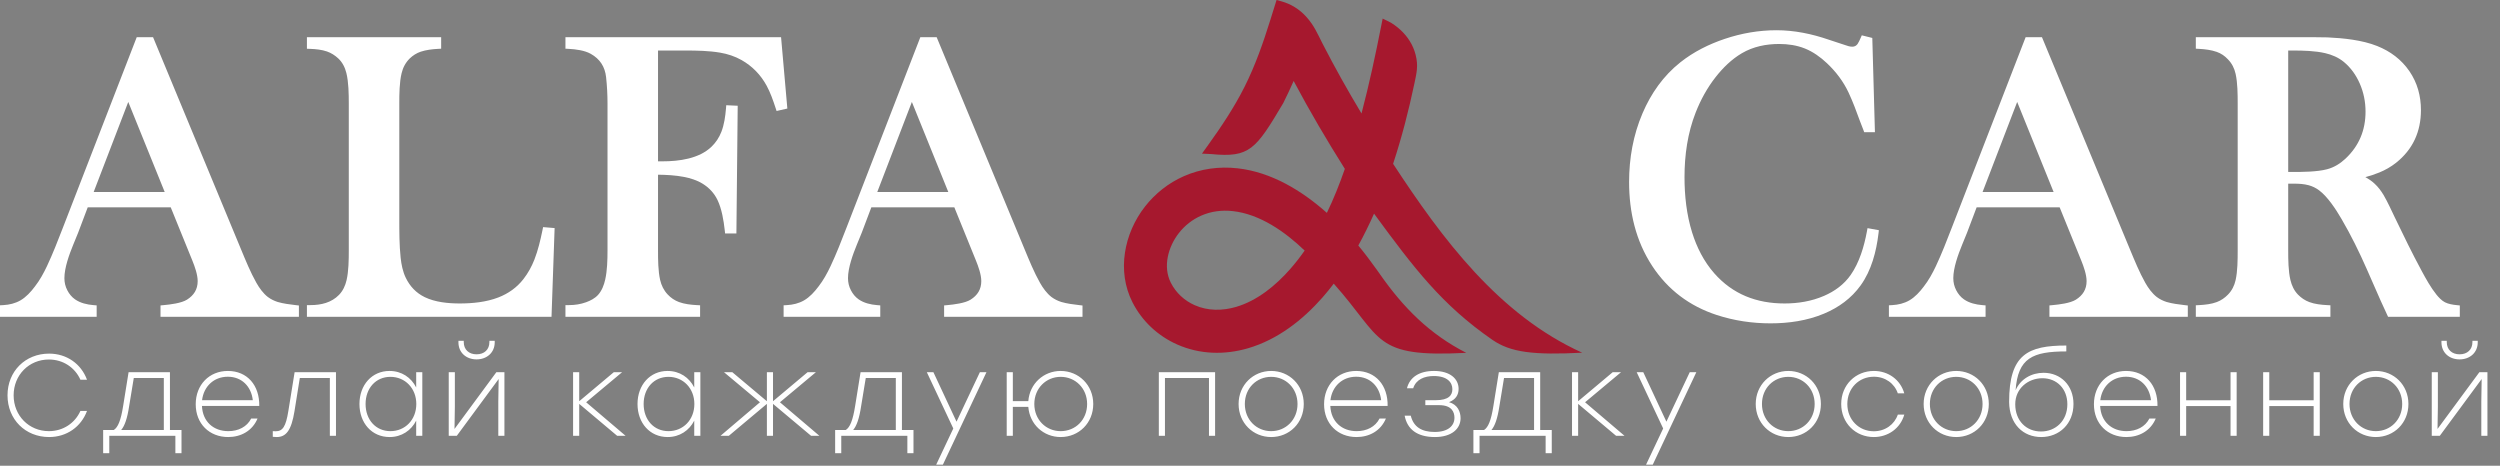 <?xml version="1.0" encoding="UTF-8"?> <svg xmlns="http://www.w3.org/2000/svg" width="1825" height="340" viewBox="0 0 1825 340" fill="none"><rect x="0" y="0" width="1825" height="340" fill="#808080" stroke="none"/> <path d="M1155 257.465C1119.36 259.317 1102.71 257.254 1089.41 248.062C1052.67 222.674 1032.12 195.63 1003.05 155.955C999.547 163.863 995.738 171.643 991.567 179.217C996.336 184.944 1000.83 191.011 1005.16 197.047L1006.29 198.635L1007.37 200.163C1024.46 224.631 1043.57 243.889 1070.37 257.573C1001.81 261.09 1009.94 247.765 973.644 207.066C971.062 210.469 968.373 213.787 965.552 216.998C950.982 233.621 932.681 247.87 911.226 254.183C893.988 259.251 875.774 258.789 859.257 251.437C845.163 245.159 833.599 234.327 826.642 220.551C815.191 197.864 820.543 170.397 835.808 150.831C843.292 141.24 853.005 133.574 864.139 128.65C876.536 123.169 889.934 121.367 903.379 122.857C928.019 125.585 950.338 139.134 968.619 155.396C973.664 145.004 977.943 134.177 981.736 123.284C968.552 102.345 955.987 80.968 944.367 59.114C941.99 64.494 939.49 69.819 936.863 75.083L936.807 75.205L936.735 75.321C916.716 109.087 912.289 115.235 884.214 112.473L877.435 112.146L881.397 106.632C891.355 92.788 900.838 78.68 908.506 63.413C916.41 47.688 922.166 31.162 927.395 14.389L931.889 8.8907e-05L935.324 0.943C942.389 2.878 948.692 6.815 953.589 12.259C959.479 18.801 961.733 24.588 965.644 32.202C974.472 49.395 983.955 66.269 993.903 82.849C999.506 61.52 1004.17 39.884 1008.41 18.264L1009.34 13.571L1013.64 15.654C1016.52 17.044 1019.68 19.424 1022.02 21.543C1027.53 26.531 1031.6 32.799 1033.42 40.046C1035.45 48.084 1034.16 53.161 1032.51 60.957C1028.35 80.735 1023.28 100.382 1016.96 119.586C1052.76 174.273 1094.15 229.926 1155 257.465ZM952.403 182.923C938.202 169.267 919.829 156.313 899.933 154.11C892.025 153.234 884.122 154.206 876.822 157.435C870.432 160.261 864.849 164.65 860.555 170.157C852.79 180.106 848.741 194.588 854.702 206.395C858.398 213.712 864.573 219.423 872.052 222.753C881.668 227.037 892.378 226.969 902.362 224.031C917.928 219.453 931.398 208.322 941.929 196.313C945.661 192.051 949.147 187.564 952.403 182.923Z" fill="#A6182E"></path> <path fill-rule="evenodd" clip-rule="evenodd" d="M124.642 151.369H64.036L57.049 169.858L53.373 178.85C50.541 185.779 47.011 195.476 47.011 203.048C47.011 206.201 47.694 209.121 49.147 211.918C50.515 214.55 52.337 216.825 54.779 218.526C58.664 221.234 63.493 222.344 68.15 222.734L70.564 222.933V231.274H0V222.871L2.482 222.728C6.855 222.476 11.067 221.485 14.889 219.297C19.034 216.921 22.587 213.011 25.46 209.169C28.985 204.689 31.86 199.41 34.291 194.268C38.564 185.218 42.276 175.601 45.893 166.267L99.815 27.138H111.728L175.91 181.911C179.241 189.95 182.869 198.847 187.149 206.421C189.311 210.253 192.099 214.151 195.572 216.835C197.752 218.458 200.204 219.642 202.74 220.445C206.828 221.649 211.639 222.252 215.866 222.742L218.199 223.013V231.274H117.172V222.955L119.568 222.734C124.287 222.3 132.406 221.33 136.494 218.758C141.534 215.581 144.303 211.245 144.303 205.233C144.303 200.496 142.185 194.561 140.421 190.224L124.642 151.369ZM224.051 231.274V222.724H226.685C234.397 222.724 241.994 220.936 247.501 215.229C250.368 212.26 252.066 208.53 252.99 204.54C254.508 198 254.612 189.717 254.612 183.022V75.487C254.612 68.649 254.5 59.969 252.853 53.311C251.834 49.203 249.989 45.483 246.862 42.588C244.471 40.375 241.76 38.654 238.685 37.574C234.958 36.267 230.509 35.833 226.585 35.683L224.051 35.589V27.138H322.045V35.541L319.559 35.683C315.477 35.91 311.024 36.428 307.13 37.735C304.089 38.758 301.433 40.473 299.148 42.632C296.081 45.651 294.154 49.311 293.154 53.493C291.568 60.1 291.486 68.707 291.486 75.487V159.566C291.486 168.905 291.476 178.872 292.467 188.159C292.984 193.038 294.04 198.299 296.193 202.743C299.246 209.047 303.747 213.853 310.077 216.925C317.688 220.617 327.213 221.531 335.562 221.531C344.919 221.531 354.992 220.537 363.778 217.138C371.069 214.319 377.275 209.935 382.082 203.763C385.452 199.436 388.112 194.625 390.105 189.519C392.753 182.732 394.54 175.209 395.99 168.087L396.455 165.79L404.87 166.489L402.605 231.274H224.051ZM480.359 127.532V182.971C480.359 189.573 480.422 197.85 481.882 204.302C482.793 208.326 484.556 211.946 487.394 214.954C489.746 217.454 492.462 219.309 495.684 220.503C499.642 221.971 504.381 222.502 508.573 222.728L511.068 222.859V231.274H412.776V222.724H415.41C419.659 222.724 423.833 222.088 427.832 220.643C431.017 219.495 434.26 217.821 436.569 215.285C439.372 212.206 440.916 208.074 441.809 204.065C443.282 197.445 443.484 189.685 443.484 182.921V75.487C443.484 69.107 443.136 62.733 442.457 56.391C441.633 48.718 437.962 43.041 431.219 39.279C426.696 36.751 420.36 35.958 415.268 35.683L412.776 35.547V27.138H570.178L574.764 79.237L566.901 81.022L566.155 78.746C564.412 73.432 562.331 67.457 559.637 62.541C555.271 54.557 549.239 48.327 541.326 43.84C536.475 41.094 531.158 39.369 525.678 38.43C517.575 37.041 508.588 36.879 500.383 36.879H480.359V117.775H483.585C495.701 117.775 510.352 115.872 519.467 107.038C522.636 103.966 524.993 100.348 526.603 96.238C528.633 91.056 529.502 84.868 529.957 79.347L530.161 76.815L538.524 77.196L537.574 170.449H529.328L529.067 168.105C528.29 161.036 526.895 152.511 523.797 146.045C521.379 141.001 517.703 137.077 512.954 134.127C508.849 131.573 504.05 130.078 499.331 129.157C493.229 127.969 486.655 127.603 480.359 127.532ZM696.671 151.369H636.067L629.079 169.858L625.404 178.85C622.572 185.779 619.039 195.476 619.039 203.048C619.039 206.201 619.724 209.121 621.176 211.918C622.546 214.55 624.366 216.825 626.809 218.526C630.695 221.234 635.526 222.344 640.177 222.734L642.595 222.933V231.274H572.034V222.871L574.513 222.728C578.889 222.476 583.096 221.485 586.92 219.297C591.066 216.921 594.619 213.011 597.492 209.169C601.014 204.689 603.892 199.41 606.32 194.268C610.594 185.218 614.305 175.601 617.925 166.267L671.847 27.138H683.758L747.939 181.911C751.272 189.95 754.897 198.847 759.181 206.421C761.343 210.253 764.129 214.151 767.6 216.835C769.783 218.458 772.237 219.642 774.773 220.445C778.862 221.649 783.673 222.252 787.895 222.742L790.226 223.013V231.274H689.202V222.955L691.6 222.734C696.318 222.3 704.436 221.33 708.525 218.758C713.566 215.581 716.337 211.245 716.337 205.233C716.337 200.496 714.215 194.561 712.452 190.224L696.671 151.369ZM120.223 140.136L93.632 74.418L68.385 140.136H120.223ZM692.254 140.136L665.666 74.418L640.418 140.136H692.254Z" fill="white"></path> <path fill-rule="evenodd" clip-rule="evenodd" d="M1366.78 27.701L1368.7 96.507H1360.88L1360.24 94.786C1359.46 92.669 1358.66 90.555 1357.75 88.358C1355.26 81.485 1352.63 74.384 1349.54 67.756C1345.69 59.499 1340.25 52.336 1333.63 46.1C1328.93 41.683 1323.57 37.805 1317.56 35.398C1311.59 33.014 1305.2 32.106 1298.81 32.106C1289.26 32.106 1279.87 33.977 1271.57 38.853C1264.11 43.232 1257.8 49.428 1252.48 56.196C1246.27 64.088 1241.47 72.876 1237.81 82.213C1231.94 97.194 1229.69 113.279 1229.69 129.304C1229.69 142.865 1231.19 156.68 1235.23 169.664C1238.63 180.572 1243.78 190.798 1251.34 199.419C1264.89 214.851 1282.34 221.531 1302.73 221.531C1312.64 221.531 1322.43 219.933 1331.55 215.981C1339.34 212.611 1346.12 207.694 1351.01 200.693C1357.36 191.602 1360.8 179.915 1362.81 169.122L1363.29 166.54L1371.58 168.052L1371.29 170.512C1369.72 183.664 1366.13 197.417 1358.29 208.311C1351.46 217.815 1342.23 224.482 1331.48 228.981C1319.17 234.127 1305.77 236.044 1292.49 236.044C1279.13 236.044 1265.93 234.105 1253.22 229.95C1233.39 223.466 1217.57 211.592 1206.12 194.158C1194.03 175.746 1189.24 154.681 1189.24 132.831C1189.24 115.556 1192.23 98.62 1199.04 82.701C1205.26 68.164 1214.22 55.37 1226.66 45.497C1236.32 37.825 1247.44 32.285 1259.11 28.365C1271.33 24.262 1283.98 22.067 1296.87 22.067C1309.88 22.067 1322.74 24.743 1334.96 28.958L1347 32.924C1348.59 33.532 1350.47 34.092 1352.18 34.092C1353.84 34.092 1355.03 33.411 1356 32.16C1356.86 30.93 1357.61 29.182 1358.22 27.806L1359.11 25.784L1366.78 27.701ZM1503.55 151.368H1442.94L1435.95 169.858L1432.28 178.849C1429.45 185.778 1425.91 195.475 1425.91 203.047C1425.91 206.201 1426.6 209.12 1428.05 211.918C1429.42 214.55 1431.24 216.824 1433.68 218.526C1437.56 221.233 1442.4 222.344 1447.05 222.733L1449.47 222.933V231.274H1378.9V222.871L1381.39 222.727C1385.76 222.475 1389.97 221.485 1393.8 219.296C1397.94 216.92 1401.49 213.01 1404.37 209.168C1407.89 204.689 1410.77 199.409 1413.2 194.268C1417.47 185.217 1421.18 175.6 1424.79 166.267L1478.72 27.137H1490.63L1554.81 181.911C1558.15 189.95 1561.77 198.846 1566.05 206.42C1568.22 210.252 1571 214.15 1574.48 216.834C1576.65 218.458 1579.11 219.642 1581.64 220.445C1585.73 221.649 1590.54 222.252 1594.77 222.741L1597.1 223.013V231.274H1496.08V222.955L1498.47 222.733C1503.19 222.3 1511.31 221.329 1515.4 218.757C1520.44 215.58 1523.21 211.245 1523.21 205.232C1523.21 200.496 1521.09 194.561 1519.33 190.223L1503.55 151.368ZM1670.39 134.075V182.971C1670.39 189.586 1670.47 197.97 1672.01 204.424C1672.96 208.412 1674.66 212.11 1677.54 215.071C1679.9 217.487 1682.63 219.314 1685.78 220.508C1689.73 222.004 1694.52 222.509 1698.7 222.727L1701.2 222.857V231.274H1602.95V222.859L1605.45 222.727C1609.59 222.507 1614.36 221.998 1618.26 220.508C1621.39 219.316 1624.08 217.467 1626.41 215.071C1629.31 212.104 1631.09 208.541 1631.99 204.507C1633.46 197.964 1633.51 189.612 1633.51 182.921V75.486C1633.51 68.796 1633.46 60.445 1631.99 53.9C1631.09 49.876 1629.32 46.294 1626.37 43.292C1624.07 40.822 1621.4 38.999 1618.22 37.871C1614.26 36.461 1609.64 35.91 1605.45 35.682L1602.95 35.546V27.137H1675.81C1683.53 27.137 1691.32 27.08 1699.09 27.289C1710.77 27.828 1724.38 29.218 1735.32 33.585C1744.94 37.421 1753.01 43.42 1758.88 51.984C1764.69 60.471 1767.29 70.097 1767.29 80.358C1767.29 96.044 1761.43 109.058 1749.1 118.846C1745.39 121.788 1741.26 124.127 1736.88 125.926C1733.64 127.265 1730.19 128.36 1726.71 129.294C1729.18 130.678 1731.53 132.26 1733.43 134.065C1736.03 136.429 1738.16 139.305 1740 142.342C1743 147.518 1745.65 153.371 1748.24 158.77C1754.51 171.806 1760.9 184.942 1767.77 197.672C1770.86 203.411 1774.52 210.025 1778.63 215.107C1780.29 217.158 1782.45 219.458 1784.84 220.674C1787.3 221.934 1790.56 222.463 1793.29 222.735L1795.66 222.973V231.274H1743.29L1742.58 229.734C1741.04 226.367 1739.54 222.929 1737.89 219.512L1727.71 196.356C1722.23 183.903 1716.19 171.601 1709.31 159.853C1705.31 153.021 1699.34 143.71 1692.92 138.919C1690.64 137.222 1688.09 135.972 1685.35 135.223C1682.03 134.319 1678.34 134.075 1674.91 134.075H1670.39ZM1499.13 140.136L1472.54 74.418L1447.29 140.136H1499.13ZM1670.39 125.526H1673.32C1680.86 125.526 1691.38 125.489 1698.69 123.573C1703.88 122.215 1708.38 119.418 1712.26 115.759C1722.12 106.464 1726.84 95.022 1726.84 81.501C1726.84 74.344 1725.47 67.447 1722.59 60.899C1719.9 54.804 1716.12 49.413 1710.96 45.175C1706.99 41.926 1702.33 39.951 1697.37 38.799C1690.05 37.096 1681.26 36.878 1673.77 36.878H1670.39V125.526Z" fill="white"></path> <path d="M35.848 319.04C48.669 319.04 59.213 311.618 63.515 299.977H58.707C54.742 308.834 46.139 314.739 35.679 314.739C21.172 314.739 9.953 303.436 9.953 288.59C9.953 273.745 21.172 262.442 35.679 262.442C46.139 262.442 54.742 268.347 58.707 277.203H63.515C59.213 265.563 48.669 258.141 35.848 258.141C18.472 258.141 5.483 271.046 5.483 288.59C5.483 306.135 18.472 319.04 35.848 319.04ZM124.061 313.895V271.721H93.864L89.899 296.35C88.212 306.978 86.104 311.955 83.067 313.895H75.307V330.849H79.777V318.112H119.59H128.025V330.849H132.495V313.895H124.061ZM88.465 313.895C90.996 310.943 92.936 305.46 94.285 296.435L97.659 275.938H119.59V313.895H88.465ZM166.32 270.793C152.74 270.793 142.871 280.915 142.871 295.085C142.871 309.425 152.908 319.04 166.573 319.04C175.851 319.04 184.202 314.57 187.998 305.544H183.358C180.237 311.618 173.996 314.739 166.657 314.739C155.861 314.739 147.932 307.822 147.426 296.35H189.263C189.516 281.336 180.575 270.793 166.32 270.793ZM166.32 275.01C176.526 275.01 183.443 282.18 184.539 292.133H147.51C148.691 282.18 156.029 275.01 166.32 275.01ZM215.064 271.721L210.509 299.977C208.653 311.618 206.291 314.823 201.23 314.823C200.556 314.823 199.712 314.739 199.122 314.739V318.872C199.965 318.956 201.146 319.04 201.99 319.04C208.822 319.04 212.702 314.232 214.979 300.146L218.859 275.938H240.79V318.112H245.26V271.721H215.064ZM303.818 271.721V282.855C300.191 275.601 293.19 270.793 284.333 270.793C271.512 270.793 262.402 280.999 262.402 294.917C262.402 308.834 271.428 319.04 284.417 319.04C293.19 319.04 300.191 314.232 303.818 307.063V318.112H308.288V271.721H303.818ZM285.008 314.739C274.296 314.739 266.873 306.388 266.873 294.917C266.873 283.445 274.296 275.095 285.008 275.095C295.72 275.095 303.902 283.445 303.902 294.917C303.902 306.472 295.72 314.739 285.008 314.739ZM347.902 262.358C355.24 262.358 361.144 257.55 361.144 249.874V248.778H357.264V249.706C357.264 255.188 353.553 258.647 347.902 258.647C342.25 258.647 338.539 255.188 338.539 249.706V248.778H334.659V249.874C334.659 257.55 340.479 262.358 347.902 262.358ZM362.325 271.721L331.791 313.136L332.044 296.941V271.721H327.574V318.112H333.478L364.012 276.697L363.759 292.892V318.112H368.23V271.721H362.325ZM456.652 318.112L427.889 293.651L454.121 271.721H448.048L422.828 292.892V271.721H418.357V318.112H422.828V294.832L450.494 318.112H456.652ZM506.801 271.721V282.855C503.174 275.601 496.174 270.793 487.317 270.793C474.496 270.793 465.386 280.999 465.386 294.917C465.386 308.834 474.412 319.04 487.401 319.04C496.174 319.04 503.174 314.232 506.801 307.063V318.112H511.272V271.721H506.801ZM487.992 314.739C477.279 314.739 469.857 306.388 469.857 294.917C469.857 283.445 477.279 275.095 487.992 275.095C498.704 275.095 506.886 283.445 506.886 294.917C506.886 306.472 498.704 314.739 487.992 314.739ZM598.121 318.112L569.358 293.651L595.59 271.721H589.517L564.297 292.892V271.721H559.827V292.892L534.606 271.721H528.533L554.766 293.651L526.003 318.112H532.076L559.827 294.832V318.112H564.297V294.832L592.048 318.112H598.121ZM658.41 313.895V271.721H628.213L624.249 296.35C622.562 306.978 620.453 311.955 617.416 313.895H609.656V330.849H614.127V318.112H653.939H662.374V330.849H666.845V313.895H658.41ZM622.815 313.895C625.345 310.943 627.285 305.46 628.635 296.435L632.009 275.938H653.939V313.895H622.815ZM715.304 271.721L698.266 307.822L681.396 271.721H676.588L695.904 312.798L683.421 339.2H688.313L720.112 271.721H715.304ZM774.287 270.793C761.887 270.793 751.681 279.987 750.669 292.808H739.366V271.721H734.896V318.112H739.366V297.025H750.669C751.681 309.846 761.803 319.04 774.287 319.04C787.614 319.04 798.073 308.75 798.073 294.917C798.073 281.083 787.445 270.793 774.287 270.793ZM774.287 314.739C763.574 314.739 755.055 306.388 755.055 294.917C755.055 283.361 763.743 275.095 774.287 275.095C784.999 275.095 793.602 283.445 793.602 294.917C793.602 306.472 785.083 314.739 774.287 314.739ZM887.021 271.721H850.413H845.943V318.112H850.413V275.938H882.55V318.112H887.021V271.721ZM927.961 270.793C914.887 270.793 904.174 280.999 904.174 294.917C904.174 308.75 914.718 319.04 927.961 319.04C941.288 319.04 951.747 308.75 951.747 294.917C951.747 280.999 941.119 270.793 927.961 270.793ZM927.961 275.095C938.589 275.095 947.192 283.361 947.192 294.917C947.192 306.388 938.673 314.739 927.961 314.739C917.248 314.739 908.729 306.388 908.729 294.917C908.729 283.276 917.333 275.095 927.961 275.095ZM990.025 270.793C976.445 270.793 966.576 280.915 966.576 295.085C966.576 309.425 976.613 319.04 990.278 319.04C999.556 319.04 1007.91 314.57 1011.7 305.544H1007.06C1003.94 311.618 997.701 314.739 990.362 314.739C979.566 314.739 971.637 307.822 971.131 296.35H1012.97C1013.22 281.336 1004.28 270.793 990.025 270.793ZM990.025 275.01C1000.23 275.01 1007.15 282.18 1008.24 292.133H971.215C972.396 282.18 979.734 275.01 990.025 275.01ZM1057.78 293.567C1062.59 291.711 1064.78 288.337 1064.78 283.867C1064.78 276.697 1058.79 270.793 1046.82 270.793C1036.1 270.793 1029.1 275.348 1027.08 283.445H1031.63C1033.66 276.95 1039.9 274.504 1046.65 274.504C1056.52 274.504 1060.23 279.143 1060.23 284.12C1060.23 288.506 1057.53 292.133 1048.25 292.133H1040.49V295.76H1050.61C1059.89 295.76 1061.75 300.905 1061.75 304.954C1061.75 310.69 1057.28 315.329 1047.32 315.329C1037.88 315.329 1031.89 311.702 1029.86 303.436H1025.39C1027.25 313.22 1034.33 319.04 1047.49 319.04C1059.64 319.04 1066.22 313.052 1066.22 305.291C1066.22 300.484 1064.02 295.338 1057.78 293.567ZM1124.34 313.895V271.721H1094.15L1090.18 296.35C1088.5 306.978 1086.39 311.955 1083.35 313.895H1075.59V330.849H1080.06V318.112H1119.87H1128.31V330.849H1132.78V313.895H1124.34ZM1088.75 313.895C1091.28 310.943 1093.22 305.46 1094.57 296.435L1097.94 275.938H1119.87V313.895H1088.75ZM1185.87 318.112L1157.1 293.651L1183.34 271.721H1177.26L1152.04 292.892V271.721H1147.57V318.112H1152.04V294.832L1179.71 318.112H1185.87ZM1233.51 271.721L1216.47 307.822L1199.6 271.721H1194.79L1214.11 312.798L1201.62 339.2H1206.52L1238.32 271.721H1233.51ZM1305.46 270.793C1292.39 270.793 1281.68 280.999 1281.68 294.917C1281.68 308.75 1292.22 319.04 1305.46 319.04C1318.79 319.04 1329.25 308.75 1329.25 294.917C1329.25 280.999 1318.62 270.793 1305.46 270.793ZM1305.46 275.095C1316.09 275.095 1324.7 283.361 1324.7 294.917C1324.7 306.388 1316.18 314.739 1305.46 314.739C1294.75 314.739 1286.23 306.388 1286.23 294.917C1286.23 283.276 1294.84 275.095 1305.46 275.095ZM1367.87 319.04C1378.32 319.04 1387.27 312.714 1390.13 302.677H1385.41C1382.96 309.846 1376.22 314.823 1367.87 314.823C1356.98 314.823 1348.55 306.388 1348.55 294.917C1348.55 283.445 1356.98 275.01 1367.95 275.01C1376.22 275.01 1382.96 279.902 1385.41 287.156H1390.13C1387.27 277.119 1378.41 270.793 1367.95 270.793C1354.54 270.793 1344.08 280.999 1344.08 294.917C1344.08 308.834 1354.54 319.04 1367.87 319.04ZM1428.04 270.793C1414.97 270.793 1404.26 280.999 1404.26 294.917C1404.26 308.75 1414.8 319.04 1428.04 319.04C1441.37 319.04 1451.83 308.75 1451.83 294.917C1451.83 280.999 1441.2 270.793 1428.04 270.793ZM1428.04 275.095C1438.67 275.095 1447.27 283.361 1447.27 294.917C1447.27 306.388 1438.76 314.739 1428.04 314.739C1417.33 314.739 1408.81 306.388 1408.81 294.917C1408.81 283.276 1417.42 275.095 1428.04 275.095ZM1491.79 272.142C1483.19 272.142 1475.01 276.529 1471.38 284.879C1473.07 261.346 1483.78 256.538 1508.41 256.538V252.236C1480.41 252.236 1466.66 258.647 1466.66 293.398C1466.83 309.678 1476.95 319.04 1490.11 319.04C1503.35 319.04 1513.64 309.34 1513.64 294.917C1513.64 281.252 1504.28 272.142 1491.79 272.142ZM1489.94 314.992C1479.23 314.992 1471.13 307.231 1471.13 295.085C1471.13 283.445 1480.66 276.107 1490.95 276.107C1501.41 276.107 1509.17 283.698 1509.17 295.085C1509.17 307.231 1500.57 314.992 1489.94 314.992ZM1552.01 270.793C1538.43 270.793 1528.57 280.915 1528.57 295.085C1528.57 309.425 1538.6 319.04 1552.27 319.04C1561.55 319.04 1569.9 314.57 1573.69 305.544H1569.05C1565.93 311.618 1559.69 314.739 1552.35 314.739C1541.56 314.739 1533.63 307.822 1533.12 296.35H1574.96C1575.21 281.336 1566.27 270.793 1552.01 270.793ZM1552.01 275.01C1562.22 275.01 1569.14 282.18 1570.23 292.133H1533.21C1534.39 282.18 1541.72 275.01 1552.01 275.01ZM1628.29 271.721V292.217H1595.9V271.721H1591.43V318.112H1595.9V296.435H1628.29V318.112H1632.76V271.721H1628.29ZM1688.96 271.721V292.217H1656.57V271.721H1652.1V318.112H1656.57V296.435H1688.96V318.112H1693.43V271.721H1688.96ZM1734.37 270.793C1721.29 270.793 1710.58 280.999 1710.58 294.917C1710.58 308.75 1721.12 319.04 1734.37 319.04C1747.69 319.04 1758.15 308.75 1758.15 294.917C1758.15 280.999 1747.53 270.793 1734.37 270.793ZM1734.37 275.095C1745 275.095 1753.6 283.361 1753.6 294.917C1753.6 306.388 1745.08 314.739 1734.37 314.739C1723.66 314.739 1715.14 306.388 1715.14 294.917C1715.14 283.276 1723.74 275.095 1734.37 275.095ZM1795.5 262.358C1802.84 262.358 1808.75 257.55 1808.75 249.874V248.778H1804.87V249.706C1804.87 255.188 1801.16 258.647 1795.5 258.647C1789.85 258.647 1786.14 255.188 1786.14 249.706V248.778H1782.26V249.874C1782.26 257.55 1788.08 262.358 1795.5 262.358ZM1809.93 271.721L1779.39 313.136L1779.65 296.941V271.721H1775.18V318.112H1781.08L1811.61 276.697L1811.36 292.892V318.112H1815.83V271.721H1809.93Z" fill="white"></path> </svg> 